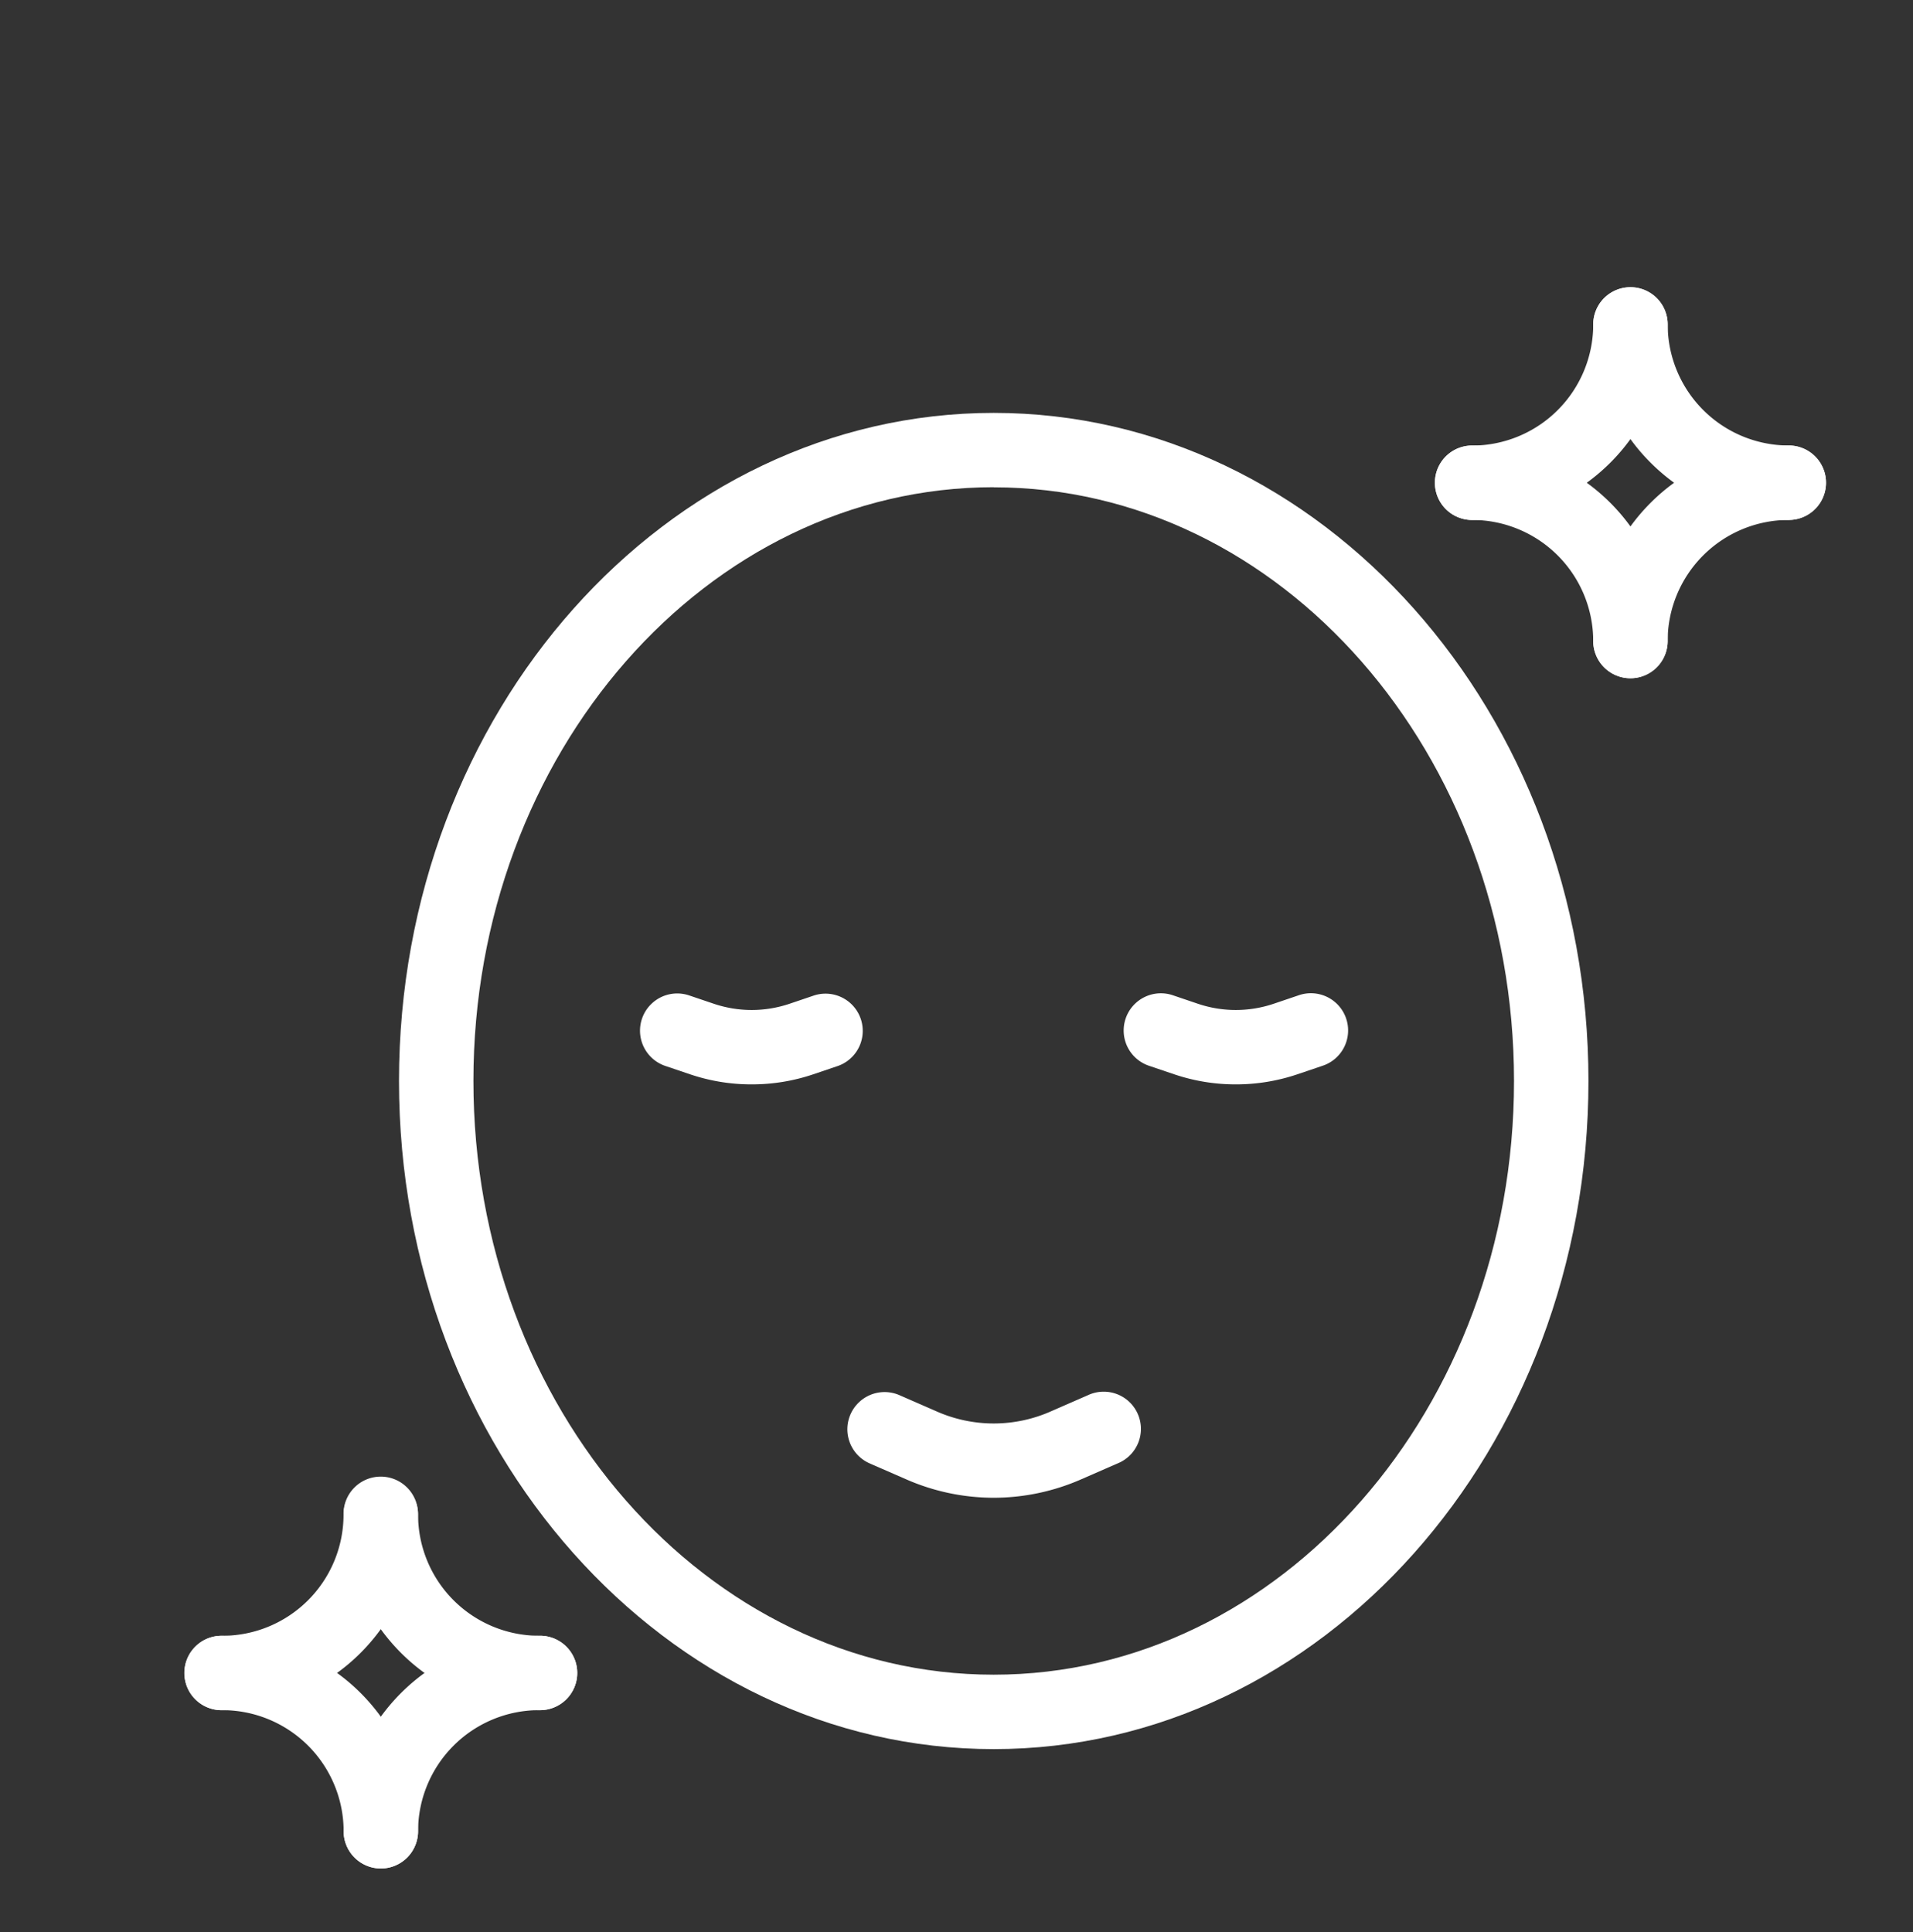 <svg xmlns="http://www.w3.org/2000/svg" width="99" height="100" viewBox="0 0 99 100"><rect x="0" y="0" width="99" height="100" fill="#333333" stroke="none"/><g transform="translate(-0.402 0.333)"><rect width="99" height="100" transform="translate(0.402 -0.333)" fill="#fff" opacity="0"/><g transform="translate(10.74 15.28)"><path d="M56.166,81.49c16.557,0,30.027-15.175,30.027-33.828S72.723,13.834,56.166,13.834,26.139,29.009,26.139,47.662,39.609,81.49,56.166,81.49m0-65.3c15.26,0,27.676,14.12,27.676,31.477S71.427,79.138,56.166,79.138,28.491,65.019,28.491,47.662,40.906,16.186,56.166,16.186" transform="translate(-15.078 -7.328)" fill="#fff"/><path d="M56.166,82.24c-16.971,0-30.777-15.512-30.777-34.578S39.2,13.084,56.166,13.084,86.944,28.6,86.944,47.662,73.137,82.24,56.166,82.24Zm0-67.656c-16.144,0-29.277,14.839-29.277,33.078S40.023,80.74,56.166,80.74,85.444,65.9,85.444,47.662,72.31,14.584,56.166,14.584Zm0,65.3c-15.674,0-28.426-14.457-28.426-32.226S40.492,15.436,56.166,15.436,84.592,29.892,84.592,47.662,71.84,79.888,56.166,79.888Zm0-62.953c-14.847,0-26.926,13.784-26.926,30.726S41.319,78.388,56.166,78.388,83.092,64.6,83.092,47.662,71.013,16.936,56.166,16.936Z" transform="translate(-15.078 -7.328)" fill="#fff"/><path d="M57.684,80.927a9.193,9.193,0,0,0,2.95-.483l1.281-.434a1.176,1.176,0,1,0-.754-2.227l-1.281.434a6.881,6.881,0,0,1-4.391,0l-1.282-.434a1.176,1.176,0,1,0-.754,2.227l1.282.434a9.2,9.2,0,0,0,2.949.483" transform="translate(-4.068 -41.168)" fill="#fff"/><path d="M57.684,81.677a9.92,9.92,0,0,1-3.19-.523l-1.282-.434a1.926,1.926,0,1,1,1.236-3.648l1.281.434a6.131,6.131,0,0,0,3.91,0l1.281-.434a1.926,1.926,0,1,1,1.235,3.648l-1.281.434A9.915,9.915,0,0,1,57.684,81.677ZM53.83,78.47a.426.426,0,0,0-.136.83l1.282.434a8.495,8.495,0,0,0,5.418,0l1.281-.434a.426.426,0,0,0-.137-.829.422.422,0,0,0-.136.023l-1.281.434a7.631,7.631,0,0,1-4.872,0l-1.282-.434A.423.423,0,0,0,53.83,78.47Z" transform="translate(-4.068 -41.168)" fill="#fff"/><path d="M110.959,80.926a9.193,9.193,0,0,0,2.95-.483l1.281-.434a1.176,1.176,0,0,0-.754-2.227l-1.282.434a6.878,6.878,0,0,1-4.391,0l-1.282-.434a1.176,1.176,0,1,0-.754,2.227l1.281.434a9.187,9.187,0,0,0,2.949.483" transform="translate(-82.398 -41.167)" fill="#fff"/><path d="M110.959,81.676a9.9,9.9,0,0,1-3.19-.523l-1.28-.433a1.926,1.926,0,1,1,1.237-3.648l1.28.433a6.128,6.128,0,0,0,3.909,0l1.282-.434a1.926,1.926,0,0,1,1.235,3.648l-1.281.434A9.914,9.914,0,0,1,110.959,81.676ZM107.1,78.469a.426.426,0,0,0-.136.83l1.281.434a8.49,8.49,0,0,0,5.418,0l1.282-.434a.426.426,0,1,0-.273-.807l-1.282.434a7.628,7.628,0,0,1-4.872,0l-1.282-.434A.42.42,0,0,0,107.1,78.469Z" transform="translate(-82.398 -41.167)" fill="#fff"/><path d="M82.3,125.559a10.581,10.581,0,0,0,4.241-.9l1.877-.82a1.176,1.176,0,1,0-.941-2.155l-1.877.82a8.059,8.059,0,0,1-6.6,0l-1.877-.82a1.176,1.176,0,1,0-.941,2.155l1.877.82a10.581,10.581,0,0,0,4.241.9" transform="translate(-41.211 -64.406)" fill="#fff"/><path d="M82.3,126.309a11.294,11.294,0,0,1-4.541-.958l-1.878-.82A1.926,1.926,0,1,1,77.422,121l1.877.82a7.31,7.31,0,0,0,6,0l1.877-.82a1.926,1.926,0,1,1,1.541,3.529l-1.878.82A11.294,11.294,0,0,1,82.3,126.309Zm-5.648-3.969a.426.426,0,0,0-.171.816l1.877.82a9.742,9.742,0,0,0,7.882,0l1.877-.82a.426.426,0,0,0-.17-.816.42.42,0,0,0-.169.036l-1.878.82a8.809,8.809,0,0,1-7.2,0l-1.878-.82A.421.421,0,0,0,76.652,122.34Z" transform="translate(-41.211 -64.406)" fill="#fff"/><path d="M26.793,27.969a1.176,1.176,0,0,0,1.176-1.176,9.381,9.381,0,0,0-9.37-9.37,1.176,1.176,0,0,0,0,2.352,7.026,7.026,0,0,1,7.018,7.018,1.176,1.176,0,0,0,1.176,1.176" transform="translate(47.246 -9.229)" fill="#fff"/><path d="M26.793,28.719a1.928,1.928,0,0,1-1.926-1.926A6.275,6.275,0,0,0,18.6,20.525a1.926,1.926,0,1,1,0-3.852,10.131,10.131,0,0,1,10.12,10.12A1.928,1.928,0,0,1,26.793,28.719ZM18.6,18.173a.426.426,0,1,0,0,.852,7.777,7.777,0,0,1,7.768,7.768.426.426,0,1,0,.852,0A8.63,8.63,0,0,0,18.6,18.173Z" transform="translate(47.246 -9.229)" fill="#fff"/><path d="M1.176,27.969a1.176,1.176,0,0,0,1.176-1.176A7.026,7.026,0,0,1,9.37,19.775a1.176,1.176,0,1,0,0-2.352A9.381,9.381,0,0,0,0,26.793a1.176,1.176,0,0,0,1.176,1.176" transform="translate(72.864 -9.229)" fill="#fff"/><path d="M1.176,28.719A1.928,1.928,0,0,1-.75,26.793,10.131,10.131,0,0,1,9.37,16.673a1.926,1.926,0,1,1,0,3.852A6.275,6.275,0,0,0,3.1,26.793,1.928,1.928,0,0,1,1.176,28.719ZM9.37,18.173a8.63,8.63,0,0,0-8.62,8.62.426.426,0,1,0,.852,0A7.777,7.777,0,0,1,9.37,19.025a.426.426,0,1,0,0-.852Z" transform="translate(72.864 -9.229)" fill="#fff"/><path d="M9.37,10.546a1.176,1.176,0,0,0,0-2.352A7.026,7.026,0,0,1,2.352,1.176,1.176,1.176,0,1,0,0,1.176a9.381,9.381,0,0,0,9.37,9.37" transform="translate(72.864 0)" fill="#fff"/><path d="M9.37,11.3A10.131,10.131,0,0,1-.75,1.176a1.926,1.926,0,0,1,3.852,0A6.275,6.275,0,0,0,9.37,7.444a1.926,1.926,0,1,1,0,3.852ZM1.176.75a.426.426,0,0,0-.426.426A8.63,8.63,0,0,0,9.37,9.8a.426.426,0,0,0,0-.852A7.777,7.777,0,0,1,1.6,1.176.426.426,0,0,0,1.176.75Z" transform="translate(72.864 0)" fill="#fff"/><path d="M18.6,10.546a9.381,9.381,0,0,0,9.37-9.37,1.176,1.176,0,1,0-2.352,0A7.026,7.026,0,0,1,18.6,8.194a1.176,1.176,0,0,0,0,2.352" transform="translate(47.246 0)" fill="#fff"/><path d="M18.6,11.3a1.926,1.926,0,0,1,0-3.852,6.275,6.275,0,0,0,6.268-6.268,1.926,1.926,0,1,1,3.852,0A10.131,10.131,0,0,1,18.6,11.3ZM26.793.75a.426.426,0,0,0-.426.426A7.777,7.777,0,0,1,18.6,8.944a.426.426,0,0,0,0,.852,8.63,8.63,0,0,0,8.62-8.62A.426.426,0,0,0,26.793.75Z" transform="translate(47.246 0)" fill="#fff"/><path d="M164.3,158.952a1.176,1.176,0,0,0,1.176-1.176,9.381,9.381,0,0,0-9.37-9.37,1.176,1.176,0,1,0,0,2.351,7.026,7.026,0,0,1,7.019,7.018,1.176,1.176,0,0,0,1.176,1.176" transform="translate(-154.928 -78.61)" fill="#fff"/><path d="M164.3,159.7a1.928,1.928,0,0,1-1.926-1.926,6.276,6.276,0,0,0-6.269-6.268,1.926,1.926,0,1,1,0-3.851,10.132,10.132,0,0,1,10.12,10.12A1.928,1.928,0,0,1,164.3,159.7ZM156.1,149.156a.426.426,0,1,0,0,.851,7.777,7.777,0,0,1,7.769,7.768.426.426,0,1,0,.851,0A8.63,8.63,0,0,0,156.1,149.156Z" transform="translate(-154.928 -78.61)" fill="#fff"/><path d="M138.681,158.952a1.176,1.176,0,0,0,1.176-1.176,7.026,7.026,0,0,1,7.018-7.018,1.176,1.176,0,1,0,0-2.351,9.38,9.38,0,0,0-9.37,9.37,1.176,1.176,0,0,0,1.176,1.176" transform="translate(-129.31 -78.61)" fill="#fff"/><path d="M138.681,159.7a1.928,1.928,0,0,1-1.926-1.926,10.131,10.131,0,0,1,10.12-10.12,1.926,1.926,0,1,1,0,3.851,6.275,6.275,0,0,0-6.268,6.268A1.928,1.928,0,0,1,138.681,159.7Zm8.194-10.546a8.63,8.63,0,0,0-8.62,8.62.426.426,0,0,0,.852,0,7.777,7.777,0,0,1,7.768-7.768.426.426,0,1,0,0-.851Z" transform="translate(-129.31 -78.61)" fill="#fff"/><path d="M146.875,141.529a1.176,1.176,0,1,0,0-2.351,7.026,7.026,0,0,1-7.018-7.018,1.176,1.176,0,1,0-2.352,0,9.381,9.381,0,0,0,9.37,9.37" transform="translate(-129.31 -69.381)" fill="#fff"/><path d="M146.875,142.279a10.131,10.131,0,0,1-10.12-10.12,1.926,1.926,0,1,1,3.852,0,6.275,6.275,0,0,0,6.268,6.268,1.926,1.926,0,1,1,0,3.851Zm-8.194-10.546a.426.426,0,0,0-.426.426,8.63,8.63,0,0,0,8.62,8.62.426.426,0,1,0,0-.851,7.777,7.777,0,0,1-7.768-7.768A.426.426,0,0,0,138.681,131.733Z" transform="translate(-129.31 -69.381)" fill="#fff"/><path d="M156.1,141.529a9.381,9.381,0,0,0,9.37-9.37,1.176,1.176,0,1,0-2.351,0,7.027,7.027,0,0,1-7.019,7.018,1.176,1.176,0,1,0,0,2.351" transform="translate(-154.928 -69.381)" fill="#fff"/><path d="M156.1,142.279a1.926,1.926,0,1,1,0-3.851,6.276,6.276,0,0,0,6.269-6.268,1.926,1.926,0,1,1,3.851,0A10.132,10.132,0,0,1,156.1,142.279Zm8.195-10.546a.426.426,0,0,0-.426.426,7.777,7.777,0,0,1-7.769,7.768.426.426,0,1,0,0,.851,8.63,8.63,0,0,0,8.62-8.62A.426.426,0,0,0,164.3,131.733Z" transform="translate(-154.928 -69.381)" fill="#fff"/></g></g></svg>